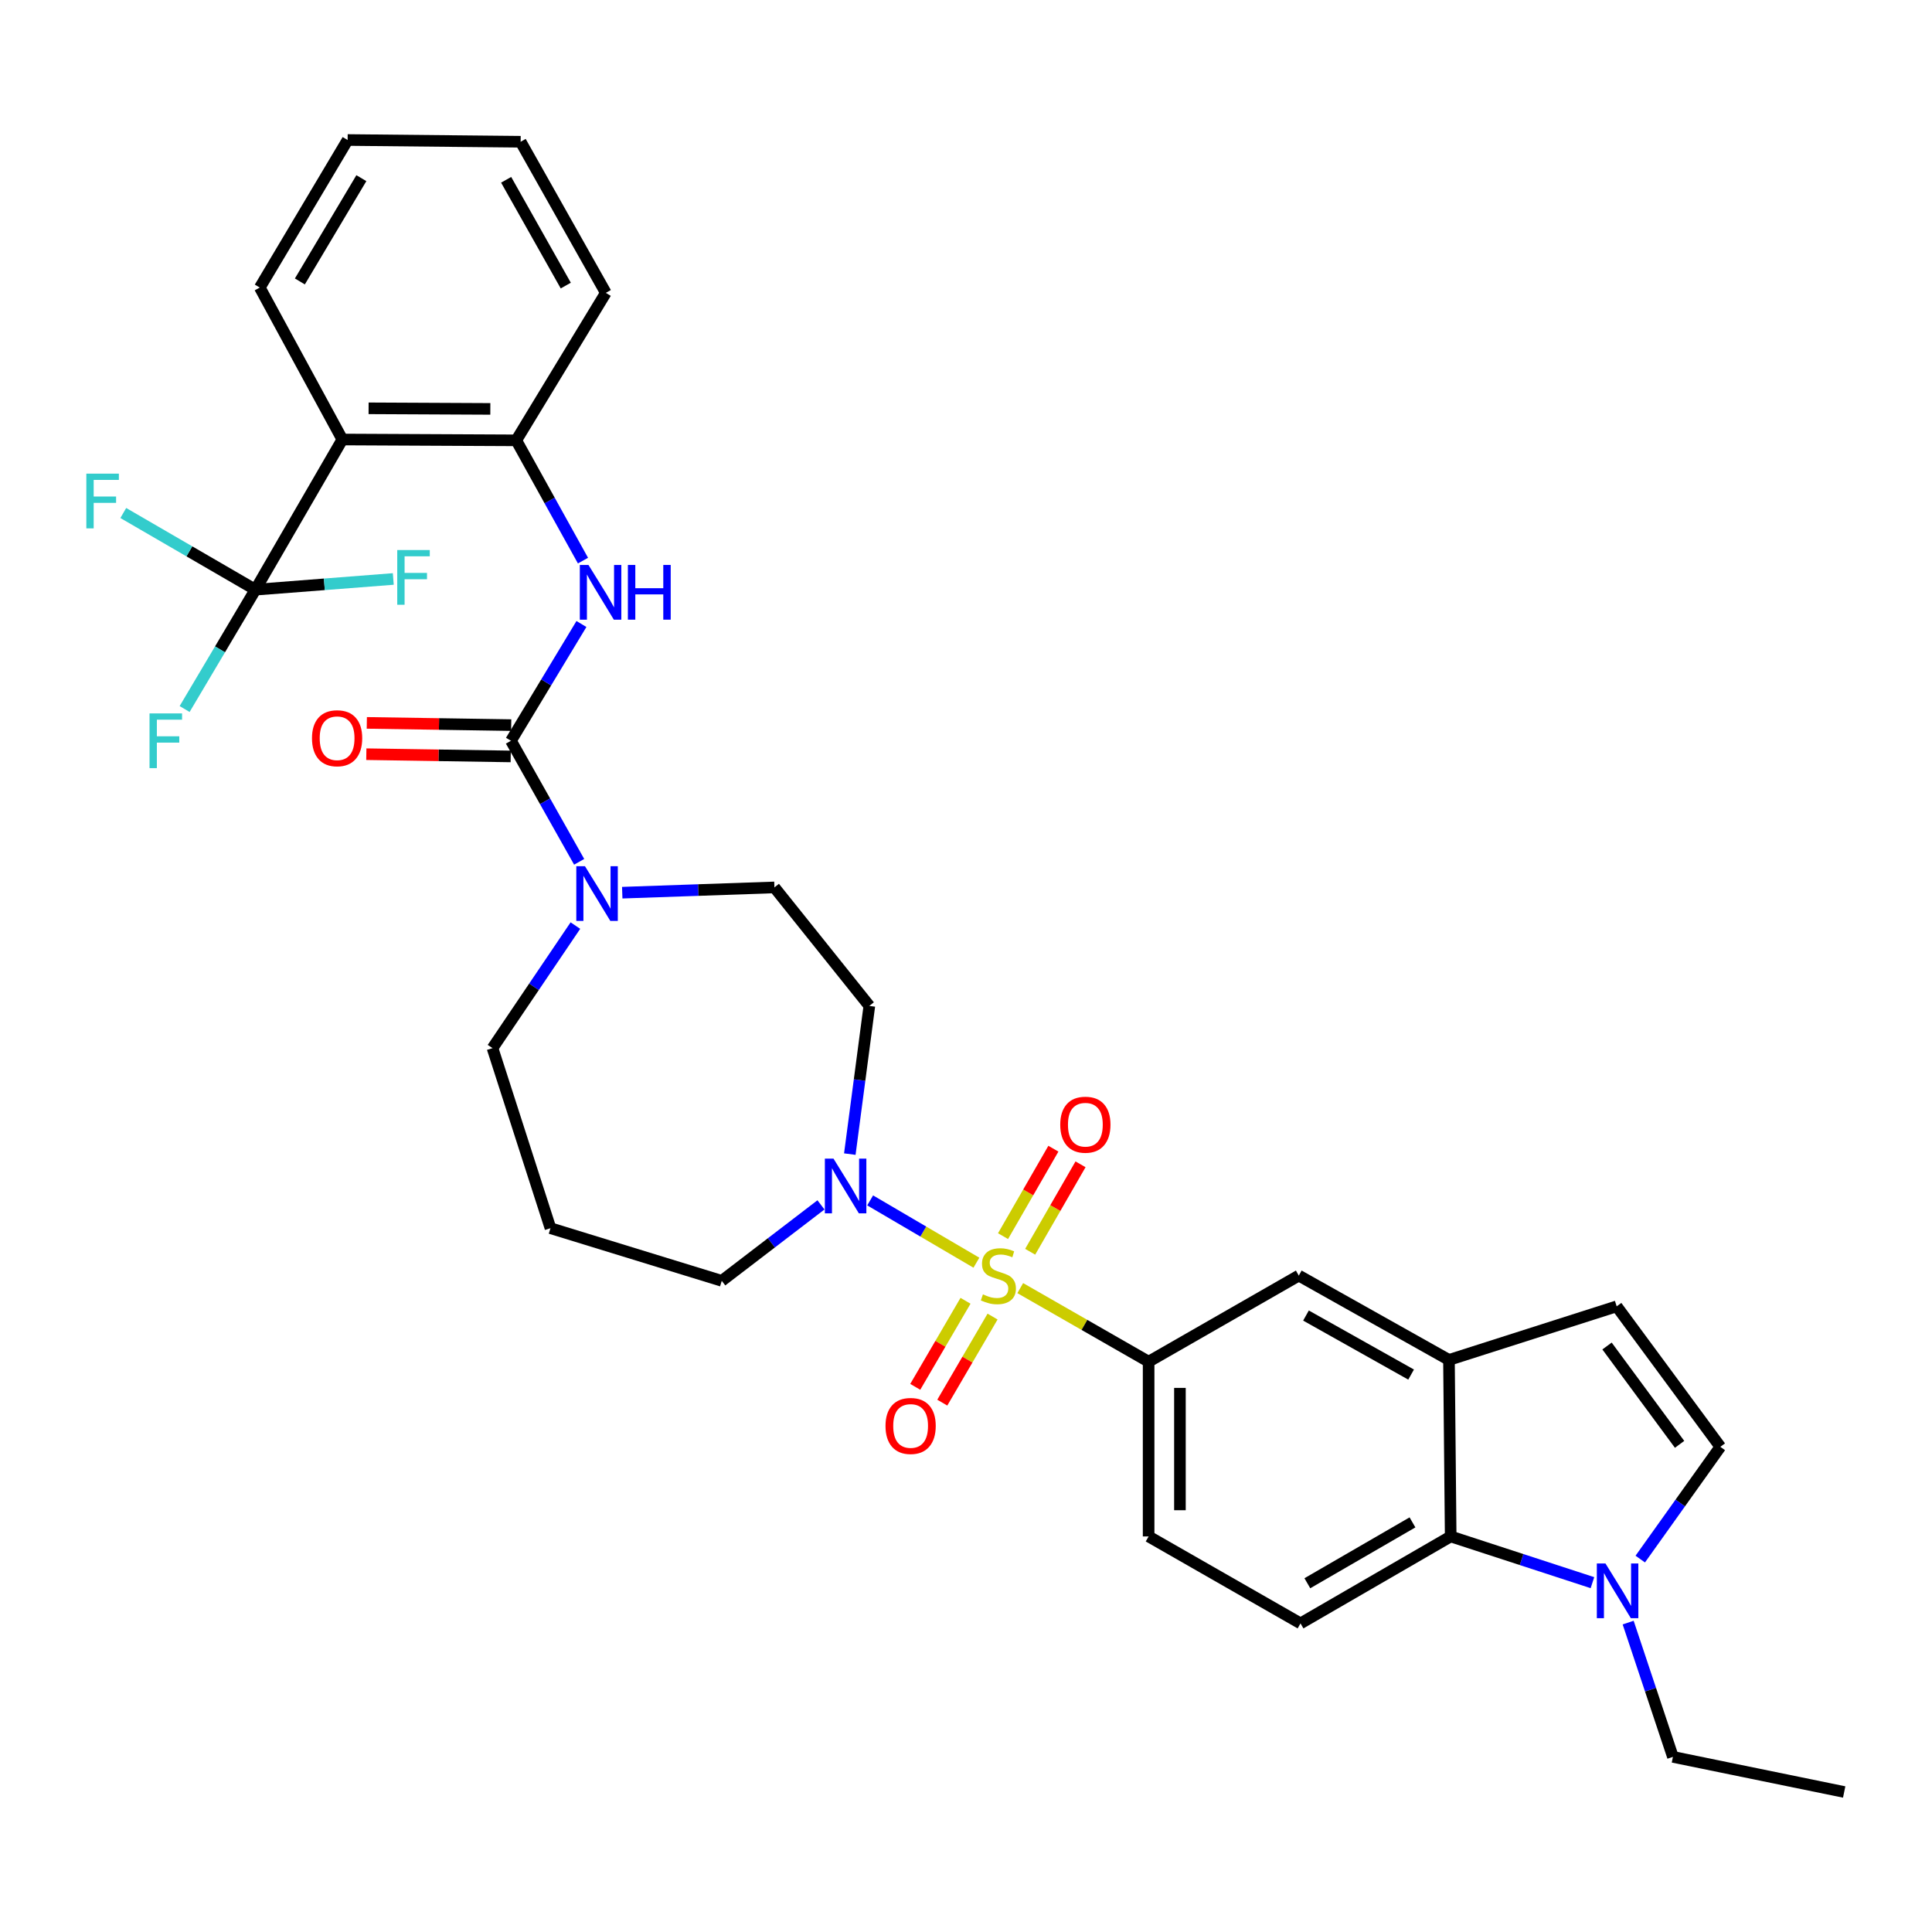 <?xml version='1.0' encoding='iso-8859-1'?>
<svg version='1.1' baseProfile='full'
              xmlns='http://www.w3.org/2000/svg'
                      xmlns:rdkit='http://www.rdkit.org/xml'
                      xmlns:xlink='http://www.w3.org/1999/xlink'
                  xml:space='preserve'
width='1000px' height='1000px' viewBox='0 0 1000 1000'>
<!-- END OF HEADER -->
<rect style='opacity:1.0;fill:#FFFFFF;stroke:none' width='1000' height='1000' x='0' y='0'> </rect>
<path class='bond-1' d='M 505.386,653.573 L 477.887,637.448' style='fill:none;fill-rule:evenodd;stroke:#CCCC00;stroke-width:6px;stroke-linecap:butt;stroke-linejoin:miter;stroke-opacity:1' />
<path class='bond-1' d='M 477.887,637.448 L 450.389,621.323' style='fill:none;fill-rule:evenodd;stroke:#0000FF;stroke-width:6px;stroke-linecap:butt;stroke-linejoin:miter;stroke-opacity:1' />
<path class='bond-4' d='M 528.079,666.728 L 561.301,685.767' style='fill:none;fill-rule:evenodd;stroke:#CCCC00;stroke-width:6px;stroke-linecap:butt;stroke-linejoin:miter;stroke-opacity:1' />
<path class='bond-4' d='M 561.301,685.767 L 594.524,704.806' style='fill:none;fill-rule:evenodd;stroke:#000000;stroke-width:6px;stroke-linecap:butt;stroke-linejoin:miter;stroke-opacity:1' />
<path class='bond-14' d='M 499.752,673.284 L 486.742,695.555' style='fill:none;fill-rule:evenodd;stroke:#CCCC00;stroke-width:6px;stroke-linecap:butt;stroke-linejoin:miter;stroke-opacity:1' />
<path class='bond-14' d='M 486.742,695.555 L 473.731,717.825' style='fill:none;fill-rule:evenodd;stroke:#FF0000;stroke-width:6px;stroke-linecap:butt;stroke-linejoin:miter;stroke-opacity:1' />
<path class='bond-14' d='M 513.748,681.46 L 500.737,703.731' style='fill:none;fill-rule:evenodd;stroke:#CCCC00;stroke-width:6px;stroke-linecap:butt;stroke-linejoin:miter;stroke-opacity:1' />
<path class='bond-14' d='M 500.737,703.731 L 487.726,726.002' style='fill:none;fill-rule:evenodd;stroke:#FF0000;stroke-width:6px;stroke-linecap:butt;stroke-linejoin:miter;stroke-opacity:1' />
<path class='bond-15' d='M 533.212,647.91 L 546.245,625.279' style='fill:none;fill-rule:evenodd;stroke:#CCCC00;stroke-width:6px;stroke-linecap:butt;stroke-linejoin:miter;stroke-opacity:1' />
<path class='bond-15' d='M 546.245,625.279 L 559.278,602.649' style='fill:none;fill-rule:evenodd;stroke:#FF0000;stroke-width:6px;stroke-linecap:butt;stroke-linejoin:miter;stroke-opacity:1' />
<path class='bond-15' d='M 519.166,639.821 L 532.199,617.19' style='fill:none;fill-rule:evenodd;stroke:#CCCC00;stroke-width:6px;stroke-linecap:butt;stroke-linejoin:miter;stroke-opacity:1' />
<path class='bond-15' d='M 532.199,617.19 L 545.232,594.559' style='fill:none;fill-rule:evenodd;stroke:#FF0000;stroke-width:6px;stroke-linecap:butt;stroke-linejoin:miter;stroke-opacity:1' />
<path class='bond-0' d='M 264.47,383.424 L 282.123,414.749' style='fill:none;fill-rule:evenodd;stroke:#000000;stroke-width:6px;stroke-linecap:butt;stroke-linejoin:miter;stroke-opacity:1' />
<path class='bond-0' d='M 282.123,414.749 L 299.776,446.075' style='fill:none;fill-rule:evenodd;stroke:#0000FF;stroke-width:6px;stroke-linecap:butt;stroke-linejoin:miter;stroke-opacity:1' />
<path class='bond-6' d='M 264.47,383.424 L 282.711,353.202' style='fill:none;fill-rule:evenodd;stroke:#000000;stroke-width:6px;stroke-linecap:butt;stroke-linejoin:miter;stroke-opacity:1' />
<path class='bond-6' d='M 282.711,353.202 L 300.952,322.98' style='fill:none;fill-rule:evenodd;stroke:#0000FF;stroke-width:6px;stroke-linecap:butt;stroke-linejoin:miter;stroke-opacity:1' />
<path class='bond-19' d='M 264.595,375.32 L 227.228,374.741' style='fill:none;fill-rule:evenodd;stroke:#000000;stroke-width:6px;stroke-linecap:butt;stroke-linejoin:miter;stroke-opacity:1' />
<path class='bond-19' d='M 227.228,374.741 L 189.86,374.161' style='fill:none;fill-rule:evenodd;stroke:#FF0000;stroke-width:6px;stroke-linecap:butt;stroke-linejoin:miter;stroke-opacity:1' />
<path class='bond-19' d='M 264.344,391.527 L 226.976,390.947' style='fill:none;fill-rule:evenodd;stroke:#000000;stroke-width:6px;stroke-linecap:butt;stroke-linejoin:miter;stroke-opacity:1' />
<path class='bond-19' d='M 226.976,390.947 L 189.609,390.368' style='fill:none;fill-rule:evenodd;stroke:#FF0000;stroke-width:6px;stroke-linecap:butt;stroke-linejoin:miter;stroke-opacity:1' />
<path class='bond-16' d='M 439.862,597.365 L 444.916,559.015' style='fill:none;fill-rule:evenodd;stroke:#0000FF;stroke-width:6px;stroke-linecap:butt;stroke-linejoin:miter;stroke-opacity:1' />
<path class='bond-16' d='M 444.916,559.015 L 449.969,520.666' style='fill:none;fill-rule:evenodd;stroke:#000000;stroke-width:6px;stroke-linecap:butt;stroke-linejoin:miter;stroke-opacity:1' />
<path class='bond-25' d='M 424.928,623.644 L 399.255,643.302' style='fill:none;fill-rule:evenodd;stroke:#0000FF;stroke-width:6px;stroke-linecap:butt;stroke-linejoin:miter;stroke-opacity:1' />
<path class='bond-25' d='M 399.255,643.302 L 373.581,662.96' style='fill:none;fill-rule:evenodd;stroke:#000000;stroke-width:6px;stroke-linecap:butt;stroke-linejoin:miter;stroke-opacity:1' />
<path class='bond-2' d='M 132.198,305.217 L 177.204,227.487' style='fill:none;fill-rule:evenodd;stroke:#000000;stroke-width:6px;stroke-linecap:butt;stroke-linejoin:miter;stroke-opacity:1' />
<path class='bond-21' d='M 132.198,305.217 L 113.879,336.104' style='fill:none;fill-rule:evenodd;stroke:#000000;stroke-width:6px;stroke-linecap:butt;stroke-linejoin:miter;stroke-opacity:1' />
<path class='bond-21' d='M 113.879,336.104 L 95.561,366.99' style='fill:none;fill-rule:evenodd;stroke:#33CCCC;stroke-width:6px;stroke-linecap:butt;stroke-linejoin:miter;stroke-opacity:1' />
<path class='bond-22' d='M 132.198,305.217 L 98.006,285.374' style='fill:none;fill-rule:evenodd;stroke:#000000;stroke-width:6px;stroke-linecap:butt;stroke-linejoin:miter;stroke-opacity:1' />
<path class='bond-22' d='M 98.006,285.374 L 63.815,265.532' style='fill:none;fill-rule:evenodd;stroke:#33CCCC;stroke-width:6px;stroke-linecap:butt;stroke-linejoin:miter;stroke-opacity:1' />
<path class='bond-23' d='M 132.198,305.217 L 167.88,302.445' style='fill:none;fill-rule:evenodd;stroke:#000000;stroke-width:6px;stroke-linecap:butt;stroke-linejoin:miter;stroke-opacity:1' />
<path class='bond-23' d='M 167.88,302.445 L 203.562,299.673' style='fill:none;fill-rule:evenodd;stroke:#33CCCC;stroke-width:6px;stroke-linecap:butt;stroke-linejoin:miter;stroke-opacity:1' />
<path class='bond-3' d='M 177.204,227.487 L 267.216,227.919' style='fill:none;fill-rule:evenodd;stroke:#000000;stroke-width:6px;stroke-linecap:butt;stroke-linejoin:miter;stroke-opacity:1' />
<path class='bond-3' d='M 190.784,211.343 L 253.792,211.646' style='fill:none;fill-rule:evenodd;stroke:#000000;stroke-width:6px;stroke-linecap:butt;stroke-linejoin:miter;stroke-opacity:1' />
<path class='bond-27' d='M 177.204,227.487 L 134.467,148.839' style='fill:none;fill-rule:evenodd;stroke:#000000;stroke-width:6px;stroke-linecap:butt;stroke-linejoin:miter;stroke-opacity:1' />
<path class='bond-13' d='M 594.524,704.806 L 672.253,660.241' style='fill:none;fill-rule:evenodd;stroke:#000000;stroke-width:6px;stroke-linecap:butt;stroke-linejoin:miter;stroke-opacity:1' />
<path class='bond-20' d='M 594.524,704.806 L 594.524,795.259' style='fill:none;fill-rule:evenodd;stroke:#000000;stroke-width:6px;stroke-linecap:butt;stroke-linejoin:miter;stroke-opacity:1' />
<path class='bond-20' d='M 610.732,718.374 L 610.732,781.691' style='fill:none;fill-rule:evenodd;stroke:#000000;stroke-width:6px;stroke-linecap:butt;stroke-linejoin:miter;stroke-opacity:1' />
<path class='bond-5' d='M 322.071,462.053 L 361.455,460.689' style='fill:none;fill-rule:evenodd;stroke:#0000FF;stroke-width:6px;stroke-linecap:butt;stroke-linejoin:miter;stroke-opacity:1' />
<path class='bond-5' d='M 361.455,460.689 L 400.839,459.325' style='fill:none;fill-rule:evenodd;stroke:#000000;stroke-width:6px;stroke-linecap:butt;stroke-linejoin:miter;stroke-opacity:1' />
<path class='bond-34' d='M 297.825,479.079 L 276.375,510.795' style='fill:none;fill-rule:evenodd;stroke:#0000FF;stroke-width:6px;stroke-linecap:butt;stroke-linejoin:miter;stroke-opacity:1' />
<path class='bond-34' d='M 276.375,510.795 L 254.925,542.512' style='fill:none;fill-rule:evenodd;stroke:#000000;stroke-width:6px;stroke-linecap:butt;stroke-linejoin:miter;stroke-opacity:1' />
<path class='bond-10' d='M 301.75,290.168 L 284.483,259.043' style='fill:none;fill-rule:evenodd;stroke:#0000FF;stroke-width:6px;stroke-linecap:butt;stroke-linejoin:miter;stroke-opacity:1' />
<path class='bond-10' d='M 284.483,259.043 L 267.216,227.919' style='fill:none;fill-rule:evenodd;stroke:#000000;stroke-width:6px;stroke-linecap:butt;stroke-linejoin:miter;stroke-opacity:1' />
<path class='bond-7' d='M 824.246,819.184 L 787.56,807.221' style='fill:none;fill-rule:evenodd;stroke:#0000FF;stroke-width:6px;stroke-linecap:butt;stroke-linejoin:miter;stroke-opacity:1' />
<path class='bond-7' d='M 787.56,807.221 L 750.874,795.259' style='fill:none;fill-rule:evenodd;stroke:#000000;stroke-width:6px;stroke-linecap:butt;stroke-linejoin:miter;stroke-opacity:1' />
<path class='bond-28' d='M 842.732,839.851 L 854.317,874.605' style='fill:none;fill-rule:evenodd;stroke:#0000FF;stroke-width:6px;stroke-linecap:butt;stroke-linejoin:miter;stroke-opacity:1' />
<path class='bond-28' d='M 854.317,874.605 L 865.902,909.359' style='fill:none;fill-rule:evenodd;stroke:#000000;stroke-width:6px;stroke-linecap:butt;stroke-linejoin:miter;stroke-opacity:1' />
<path class='bond-35' d='M 848.992,806.977 L 869.716,777.926' style='fill:none;fill-rule:evenodd;stroke:#0000FF;stroke-width:6px;stroke-linecap:butt;stroke-linejoin:miter;stroke-opacity:1' />
<path class='bond-35' d='M 869.716,777.926 L 890.44,748.875' style='fill:none;fill-rule:evenodd;stroke:#000000;stroke-width:6px;stroke-linecap:butt;stroke-linejoin:miter;stroke-opacity:1' />
<path class='bond-8' d='M 749.983,703.896 L 672.253,660.241' style='fill:none;fill-rule:evenodd;stroke:#000000;stroke-width:6px;stroke-linecap:butt;stroke-linejoin:miter;stroke-opacity:1' />
<path class='bond-8' d='M 730.386,711.48 L 675.976,680.921' style='fill:none;fill-rule:evenodd;stroke:#000000;stroke-width:6px;stroke-linecap:butt;stroke-linejoin:miter;stroke-opacity:1' />
<path class='bond-12' d='M 749.983,703.896 L 836.789,676.161' style='fill:none;fill-rule:evenodd;stroke:#000000;stroke-width:6px;stroke-linecap:butt;stroke-linejoin:miter;stroke-opacity:1' />
<path class='bond-33' d='M 749.983,703.896 L 750.874,795.259' style='fill:none;fill-rule:evenodd;stroke:#000000;stroke-width:6px;stroke-linecap:butt;stroke-linejoin:miter;stroke-opacity:1' />
<path class='bond-9' d='M 750.874,795.259 L 673.145,840.265' style='fill:none;fill-rule:evenodd;stroke:#000000;stroke-width:6px;stroke-linecap:butt;stroke-linejoin:miter;stroke-opacity:1' />
<path class='bond-9' d='M 731.093,787.983 L 676.682,819.487' style='fill:none;fill-rule:evenodd;stroke:#000000;stroke-width:6px;stroke-linecap:butt;stroke-linejoin:miter;stroke-opacity:1' />
<path class='bond-29' d='M 267.216,227.919 L 313.573,151.585' style='fill:none;fill-rule:evenodd;stroke:#000000;stroke-width:6px;stroke-linecap:butt;stroke-linejoin:miter;stroke-opacity:1' />
<path class='bond-11' d='M 890.44,748.875 L 836.789,676.161' style='fill:none;fill-rule:evenodd;stroke:#000000;stroke-width:6px;stroke-linecap:butt;stroke-linejoin:miter;stroke-opacity:1' />
<path class='bond-11' d='M 869.35,747.592 L 831.794,696.692' style='fill:none;fill-rule:evenodd;stroke:#000000;stroke-width:6px;stroke-linecap:butt;stroke-linejoin:miter;stroke-opacity:1' />
<path class='bond-18' d='M 449.969,520.666 L 400.839,459.325' style='fill:none;fill-rule:evenodd;stroke:#000000;stroke-width:6px;stroke-linecap:butt;stroke-linejoin:miter;stroke-opacity:1' />
<path class='bond-17' d='M 673.145,840.265 L 594.524,795.259' style='fill:none;fill-rule:evenodd;stroke:#000000;stroke-width:6px;stroke-linecap:butt;stroke-linejoin:miter;stroke-opacity:1' />
<path class='bond-24' d='M 284.92,635.703 L 373.581,662.96' style='fill:none;fill-rule:evenodd;stroke:#000000;stroke-width:6px;stroke-linecap:butt;stroke-linejoin:miter;stroke-opacity:1' />
<path class='bond-26' d='M 284.92,635.703 L 254.925,542.512' style='fill:none;fill-rule:evenodd;stroke:#000000;stroke-width:6px;stroke-linecap:butt;stroke-linejoin:miter;stroke-opacity:1' />
<path class='bond-36' d='M 134.467,148.839 L 179.932,72.469' style='fill:none;fill-rule:evenodd;stroke:#000000;stroke-width:6px;stroke-linecap:butt;stroke-linejoin:miter;stroke-opacity:1' />
<path class='bond-36' d='M 155.214,145.675 L 187.04,92.216' style='fill:none;fill-rule:evenodd;stroke:#000000;stroke-width:6px;stroke-linecap:butt;stroke-linejoin:miter;stroke-opacity:1' />
<path class='bond-30' d='M 865.902,909.359 L 954.545,927.531' style='fill:none;fill-rule:evenodd;stroke:#000000;stroke-width:6px;stroke-linecap:butt;stroke-linejoin:miter;stroke-opacity:1' />
<path class='bond-32' d='M 313.573,151.585 L 269.485,73.37' style='fill:none;fill-rule:evenodd;stroke:#000000;stroke-width:6px;stroke-linecap:butt;stroke-linejoin:miter;stroke-opacity:1' />
<path class='bond-32' d='M 292.84,147.812 L 261.979,93.061' style='fill:none;fill-rule:evenodd;stroke:#000000;stroke-width:6px;stroke-linecap:butt;stroke-linejoin:miter;stroke-opacity:1' />
<path class='bond-31' d='M 179.932,72.469 L 269.485,73.37' style='fill:none;fill-rule:evenodd;stroke:#000000;stroke-width:6px;stroke-linecap:butt;stroke-linejoin:miter;stroke-opacity:1' />
<path  class='atom-0' d='M 508.758 669.961
Q 509.078 670.081, 510.398 670.641
Q 511.718 671.201, 513.158 671.561
Q 514.638 671.881, 516.078 671.881
Q 518.758 671.881, 520.318 670.601
Q 521.878 669.281, 521.878 667.001
Q 521.878 665.441, 521.078 664.481
Q 520.318 663.521, 519.118 663.001
Q 517.918 662.481, 515.918 661.881
Q 513.398 661.121, 511.878 660.401
Q 510.398 659.681, 509.318 658.161
Q 508.278 656.641, 508.278 654.081
Q 508.278 650.521, 510.678 648.321
Q 513.118 646.121, 517.918 646.121
Q 521.198 646.121, 524.918 647.681
L 523.998 650.761
Q 520.598 649.361, 518.038 649.361
Q 515.278 649.361, 513.758 650.521
Q 512.238 651.641, 512.278 653.601
Q 512.278 655.121, 513.038 656.041
Q 513.838 656.961, 514.958 657.481
Q 516.118 658.001, 518.038 658.601
Q 520.598 659.401, 522.118 660.201
Q 523.638 661.001, 524.718 662.641
Q 525.838 664.241, 525.838 667.001
Q 525.838 670.921, 523.198 673.041
Q 520.598 675.121, 516.238 675.121
Q 513.718 675.121, 511.798 674.561
Q 509.918 674.041, 507.678 673.121
L 508.758 669.961
' fill='#CCCC00'/>
<path  class='atom-2' d='M 431.427 599.715
L 440.707 614.715
Q 441.627 616.195, 443.107 618.875
Q 444.587 621.555, 444.667 621.715
L 444.667 599.715
L 448.427 599.715
L 448.427 628.035
L 444.547 628.035
L 434.587 611.635
Q 433.427 609.715, 432.187 607.515
Q 430.987 605.315, 430.627 604.635
L 430.627 628.035
L 426.947 628.035
L 426.947 599.715
L 431.427 599.715
' fill='#0000FF'/>
<path  class='atom-6' d='M 302.775 448.344
L 312.055 463.344
Q 312.975 464.824, 314.455 467.504
Q 315.935 470.184, 316.015 470.344
L 316.015 448.344
L 319.775 448.344
L 319.775 476.664
L 315.895 476.664
L 305.935 460.264
Q 304.775 458.344, 303.535 456.144
Q 302.335 453.944, 301.975 453.264
L 301.975 476.664
L 298.295 476.664
L 298.295 448.344
L 302.775 448.344
' fill='#0000FF'/>
<path  class='atom-7' d='M 304.594 292.416
L 313.874 307.416
Q 314.794 308.896, 316.274 311.576
Q 317.754 314.256, 317.834 314.416
L 317.834 292.416
L 321.594 292.416
L 321.594 320.736
L 317.714 320.736
L 307.754 304.336
Q 306.594 302.416, 305.354 300.216
Q 304.154 298.016, 303.794 297.336
L 303.794 320.736
L 300.114 320.736
L 300.114 292.416
L 304.594 292.416
' fill='#0000FF'/>
<path  class='atom-7' d='M 324.994 292.416
L 328.834 292.416
L 328.834 304.456
L 343.314 304.456
L 343.314 292.416
L 347.154 292.416
L 347.154 320.736
L 343.314 320.736
L 343.314 307.656
L 328.834 307.656
L 328.834 320.736
L 324.994 320.736
L 324.994 292.416
' fill='#0000FF'/>
<path  class='atom-8' d='M 830.998 809.266
L 840.278 824.266
Q 841.198 825.746, 842.678 828.426
Q 844.158 831.106, 844.238 831.266
L 844.238 809.266
L 847.998 809.266
L 847.998 837.586
L 844.118 837.586
L 834.158 821.186
Q 832.998 819.266, 831.758 817.066
Q 830.558 814.866, 830.198 814.186
L 830.198 837.586
L 826.518 837.586
L 826.518 809.266
L 830.998 809.266
' fill='#0000FF'/>
<path  class='atom-15' d='M 458.338 738.068
Q 458.338 731.268, 461.698 727.468
Q 465.058 723.668, 471.338 723.668
Q 477.618 723.668, 480.978 727.468
Q 484.338 731.268, 484.338 738.068
Q 484.338 744.948, 480.938 748.868
Q 477.538 752.748, 471.338 752.748
Q 465.098 752.748, 461.698 748.868
Q 458.338 744.988, 458.338 738.068
M 471.338 749.548
Q 475.658 749.548, 477.978 746.668
Q 480.338 743.748, 480.338 738.068
Q 480.338 732.508, 477.978 729.708
Q 475.658 726.868, 471.338 726.868
Q 467.018 726.868, 464.658 729.668
Q 462.338 732.468, 462.338 738.068
Q 462.338 743.788, 464.658 746.668
Q 467.018 749.548, 471.338 749.548
' fill='#FF0000'/>
<path  class='atom-16' d='M 548.782 582.141
Q 548.782 575.341, 552.142 571.541
Q 555.502 567.741, 561.782 567.741
Q 568.062 567.741, 571.422 571.541
Q 574.782 575.341, 574.782 582.141
Q 574.782 589.021, 571.382 592.941
Q 567.982 596.821, 561.782 596.821
Q 555.542 596.821, 552.142 592.941
Q 548.782 589.061, 548.782 582.141
M 561.782 593.621
Q 566.102 593.621, 568.422 590.741
Q 570.782 587.821, 570.782 582.141
Q 570.782 576.581, 568.422 573.781
Q 566.102 570.941, 561.782 570.941
Q 557.462 570.941, 555.102 573.741
Q 552.782 576.541, 552.782 582.141
Q 552.782 587.861, 555.102 590.741
Q 557.462 593.621, 561.782 593.621
' fill='#FF0000'/>
<path  class='atom-20' d='M 161.485 382.108
Q 161.485 375.308, 164.845 371.508
Q 168.205 367.708, 174.485 367.708
Q 180.765 367.708, 184.125 371.508
Q 187.485 375.308, 187.485 382.108
Q 187.485 388.988, 184.085 392.908
Q 180.685 396.788, 174.485 396.788
Q 168.245 396.788, 164.845 392.908
Q 161.485 389.028, 161.485 382.108
M 174.485 393.588
Q 178.805 393.588, 181.125 390.708
Q 183.485 387.788, 183.485 382.108
Q 183.485 376.548, 181.125 373.748
Q 178.805 370.908, 174.485 370.908
Q 170.165 370.908, 167.805 373.708
Q 165.485 376.508, 165.485 382.108
Q 165.485 387.828, 167.805 390.708
Q 170.165 393.588, 174.485 393.588
' fill='#FF0000'/>
<path  class='atom-22' d='M 77.394 369.264
L 94.234 369.264
L 94.234 372.504
L 81.194 372.504
L 81.194 381.104
L 92.794 381.104
L 92.794 384.384
L 81.194 384.384
L 81.194 397.584
L 77.394 397.584
L 77.394 369.264
' fill='#33CCCC'/>
<path  class='atom-23' d='M 44.689 245.159
L 61.529 245.159
L 61.529 248.399
L 48.489 248.399
L 48.489 256.999
L 60.089 256.999
L 60.089 260.279
L 48.489 260.279
L 48.489 273.479
L 44.689 273.479
L 44.689 245.159
' fill='#33CCCC'/>
<path  class='atom-24' d='M 205.614 284.699
L 222.454 284.699
L 222.454 287.939
L 209.414 287.939
L 209.414 296.539
L 221.014 296.539
L 221.014 299.819
L 209.414 299.819
L 209.414 313.019
L 205.614 313.019
L 205.614 284.699
' fill='#33CCCC'/>
</svg>
